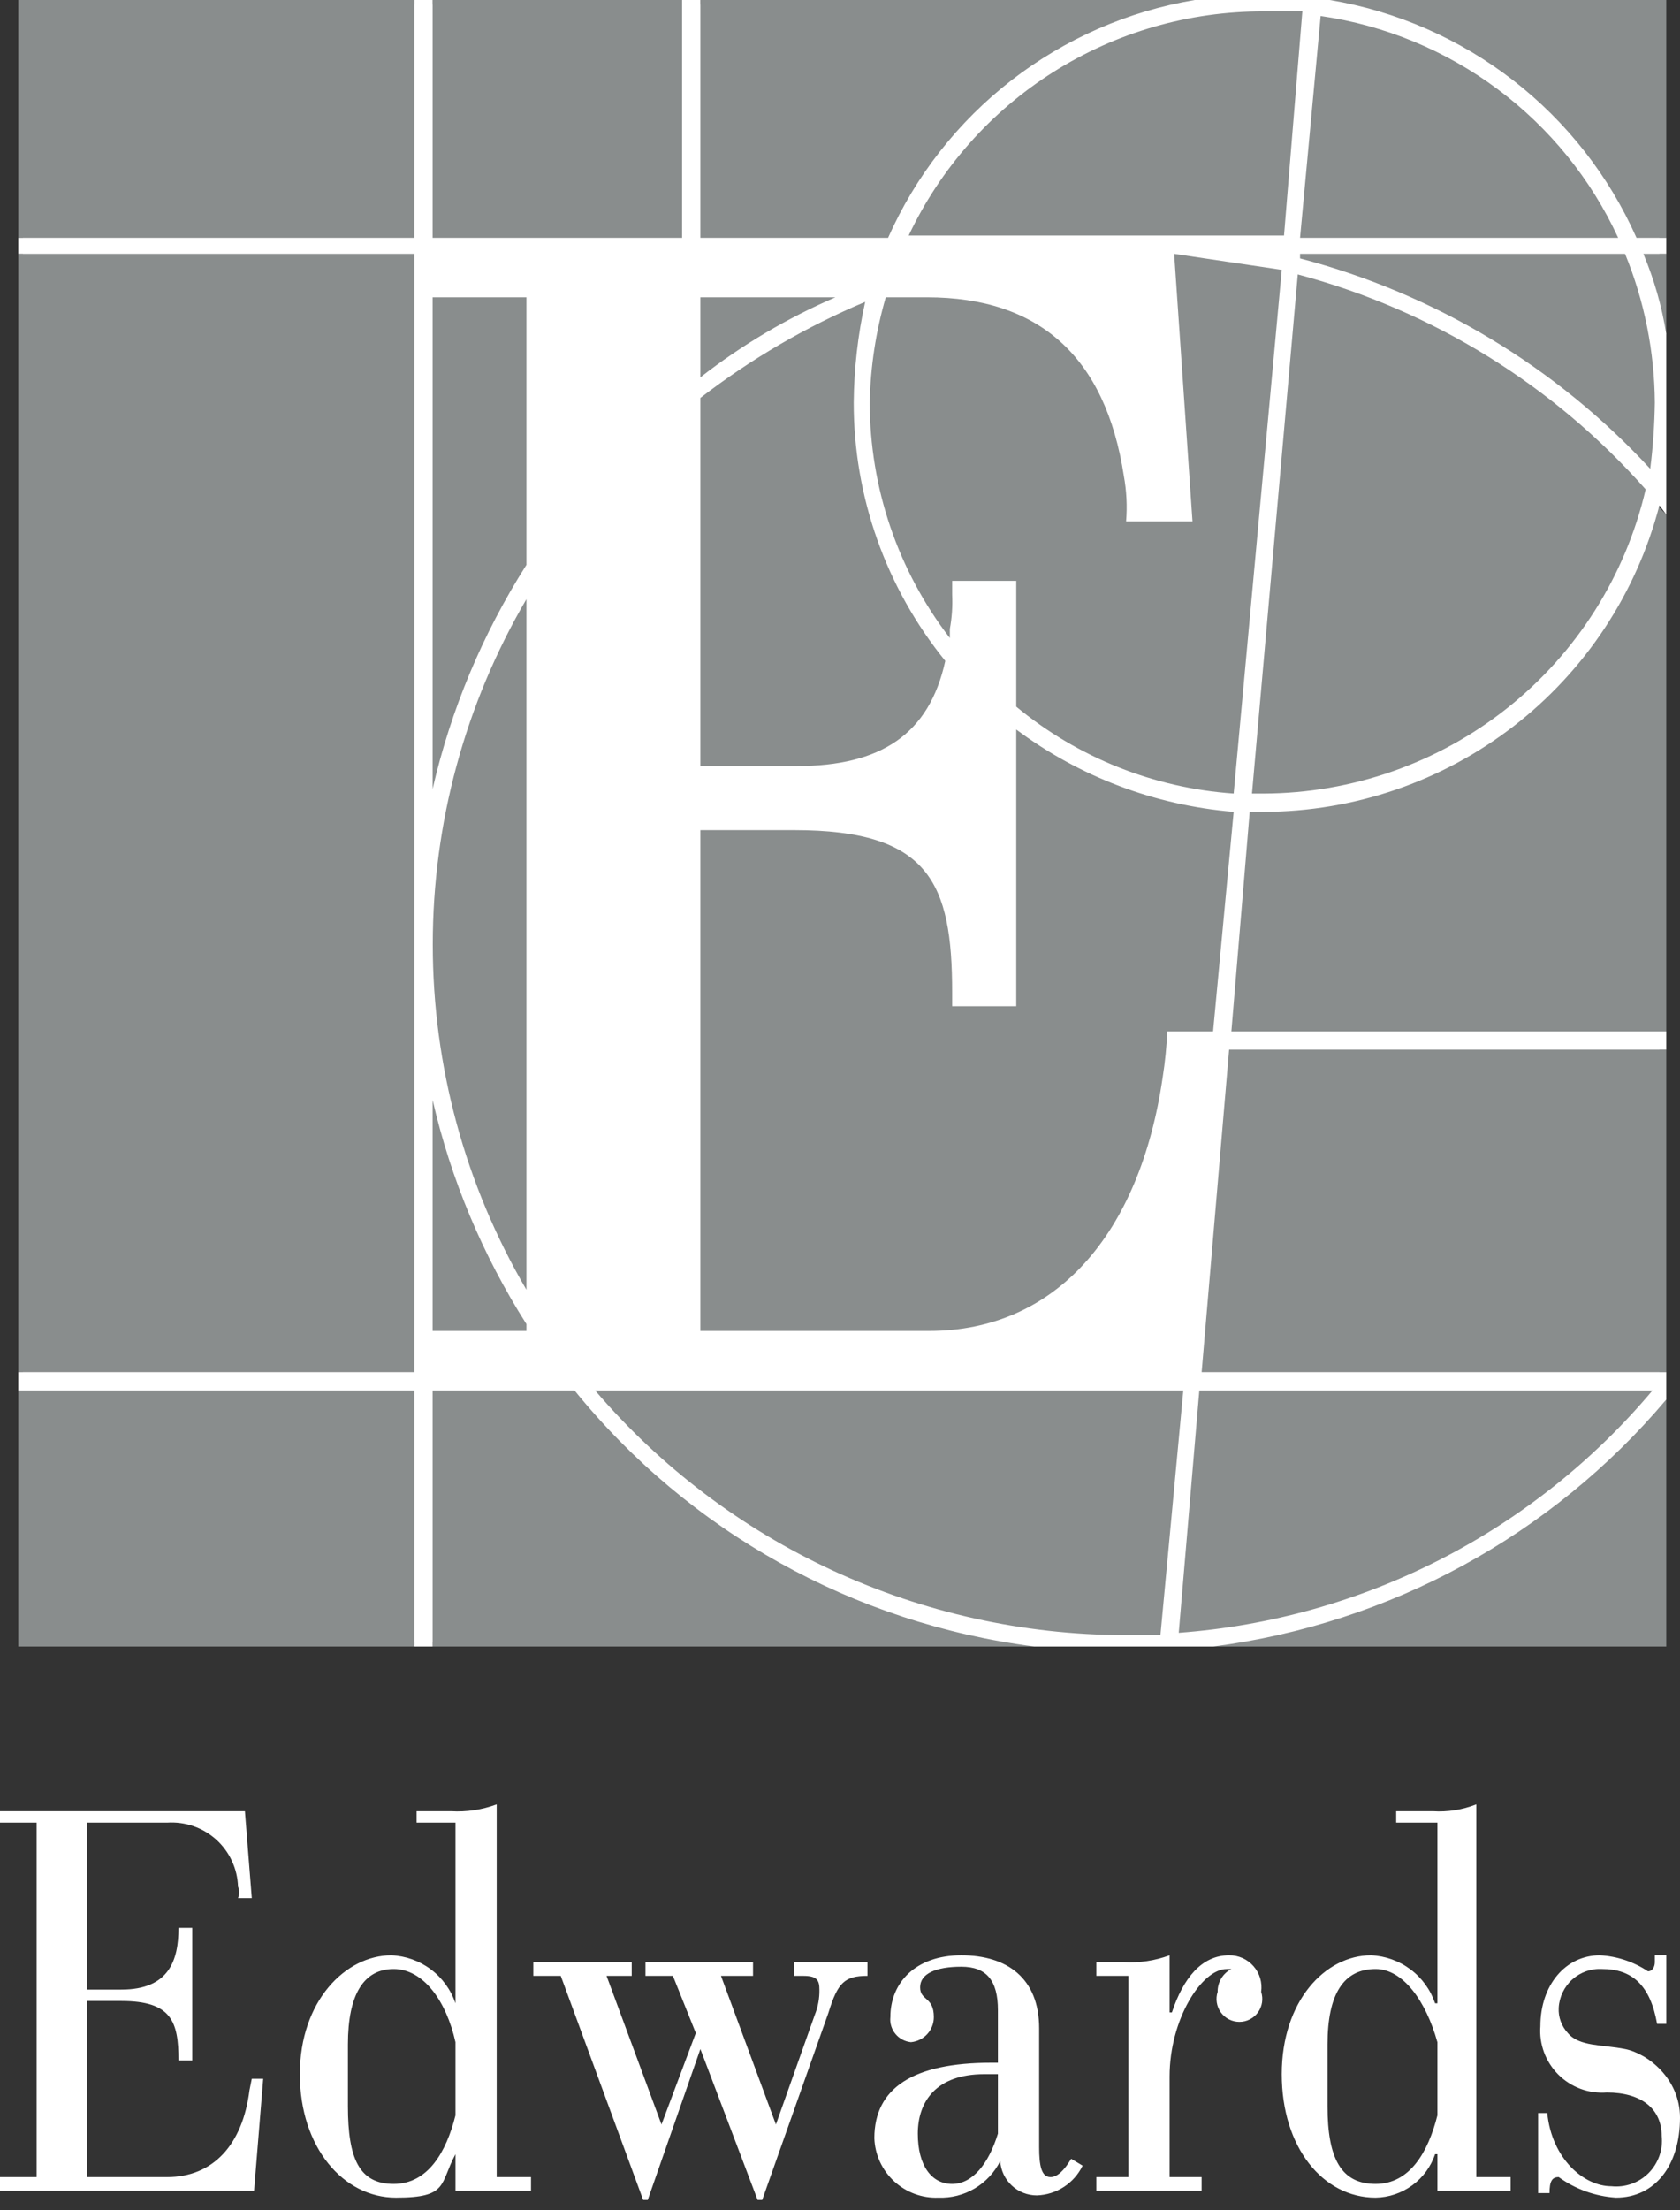 <svg width="54" height="71" viewBox="0 0 54 71" fill="none" xmlns="http://www.w3.org/2000/svg">
<rect x="0" y="0" width="54" height="71" fill="#333333" stroke="none"/>
<g clip-path="url(#clip0_2025_7916)">
<path d="M53.558 7.641V0H42.744V0.147H38.403V0H22.512V0.147H21.924V0H13.905V0.147H13.316V0H0.588V7.641H0.736V8.155H0.588V44.081H0.736V44.669H0.588V52.897H13.316V52.75H13.905V52.897H33.253V52.75H38.992V52.897H53.558V44.963H53.338V44.081H53.558V33.722H53.338V33.134H53.558V16.53L53.338 16.31V10.726H53.558V8.155H53.338V7.641H53.558Z" fill="#898D8D"/>
<path d="M53.558 44.081H38.624L39.507 33.722H53.558V33.134H39.58L40.169 26.081H40.61C43.523 26.077 46.353 25.109 48.656 23.327C50.959 21.546 52.605 19.052 53.338 16.236L53.558 16.53V10.726C53.416 9.843 53.169 8.98 52.823 8.155H53.558V7.641H52.602C51.72 5.652 50.357 3.914 48.637 2.58C46.916 1.247 44.892 0.36 42.744 0L38.403 0C36.255 0.36 34.231 1.247 32.51 2.58C30.79 3.914 29.427 5.652 28.545 7.641H22.512V0H21.924V7.641H13.905V0H13.316V7.641H0.588V8.155H13.316V44.081H0.588V44.669H13.316V52.897H13.905V44.669H18.466C22.15 49.21 27.447 52.158 33.253 52.897H38.992C44.67 52.166 49.868 49.334 53.558 44.963V44.081ZM52.013 7.641H41.787L42.449 0.514C44.512 0.812 46.467 1.62 48.137 2.865C49.808 4.11 51.14 5.751 52.013 7.641ZM40.61 0.367H41.861L41.272 7.567H29.207C30.227 5.41 31.841 3.587 33.86 2.312C35.88 1.037 38.221 0.362 40.61 0.367ZM30.384 21.232C29.869 23.583 28.324 24.612 25.602 24.612H22.512V12.784C24.137 11.531 25.917 10.494 27.809 9.698C27.574 10.76 27.451 11.843 27.441 12.93C27.438 15.953 28.477 18.885 30.384 21.232ZM22.512 12.122V9.551H26.853C25.302 10.22 23.844 11.084 22.512 12.122ZM13.905 9.551H16.921V18.147C15.513 20.358 14.493 22.793 13.905 25.347V9.551ZM16.921 19.249V41.436C14.949 38.071 13.91 34.242 13.91 30.342C13.91 26.443 14.949 22.614 16.921 19.249ZM13.905 35.338C14.493 37.892 15.513 40.327 16.921 42.538V42.758H13.905V35.338ZM36.122 52.53C32.89 52.519 29.698 51.811 26.765 50.455C23.831 49.098 21.226 47.124 19.128 44.669H38.035L37.3 52.53H36.122ZM37.888 52.456L38.55 44.669H53.117C51.228 46.917 48.907 48.764 46.292 50.102C43.676 51.439 40.819 52.24 37.888 52.456ZM38.992 33.134H37.52C37.498 33.626 37.449 34.117 37.373 34.604C36.637 39.673 33.915 42.758 29.869 42.758H22.512V26.669H25.528C29.869 26.669 30.605 28.359 30.605 31.885V32.326H32.665V23.436C34.7 24.956 37.122 25.872 39.654 26.081L38.992 33.134ZM39.654 25.494C37.089 25.316 34.645 24.34 32.665 22.702V18.661H30.605V19.102C30.622 19.471 30.598 19.84 30.531 20.204V20.498C28.861 18.328 27.956 15.667 27.956 12.93C27.978 11.786 28.151 10.65 28.471 9.551H29.796C33.4 9.551 35.534 11.461 36.122 15.281C36.211 15.766 36.236 16.26 36.196 16.751H38.33L37.741 8.155L41.199 8.669L39.654 25.494ZM40.61 25.494H40.242L41.714 8.816C46.041 9.968 49.931 12.37 52.896 15.722C52.25 18.495 50.685 20.968 48.455 22.742C46.225 24.515 43.461 25.485 40.61 25.494ZM53.191 12.93C53.181 13.643 53.132 14.354 53.043 15.061C50.015 11.781 46.109 9.435 41.787 8.302V8.155H52.234C52.855 9.671 53.179 11.292 53.191 12.93Z" fill="white"/>
<path d="M15.965 57.967C15.495 58.142 14.994 58.217 14.493 58.187H13.39V58.554H14.64V64.359C14.492 63.924 14.217 63.544 13.849 63.269C13.482 62.994 13.039 62.836 12.58 62.816C11.109 62.816 9.638 64.285 9.638 66.636C9.638 68.987 11.035 70.603 12.727 70.603C14.42 70.603 14.125 70.162 14.64 69.207V70.383H17.068V69.942H15.965V57.967ZM14.64 67.959C14.346 69.134 13.758 70.162 12.654 70.162C11.55 70.162 11.183 69.354 11.183 67.665V65.681C11.183 64.065 11.697 63.257 12.654 63.257C13.61 63.257 14.346 64.285 14.64 65.608V67.959ZM25.529 63.036H27.883V63.477C27.147 63.477 26.926 63.697 26.632 64.652L24.499 70.677H24.352L22.512 65.828L20.82 70.677H20.673L18.024 63.477H17.142V63.036H20.305V63.477H19.496L21.262 68.252L22.365 65.314L21.629 63.477H20.747V63.036H24.204V63.477H23.174L24.94 68.252L26.191 64.726C26.294 64.469 26.344 64.194 26.338 63.918C26.338 63.624 26.264 63.477 25.823 63.477H25.529V63.036ZM8.093 66.783H8.46L8.166 70.383H0V69.942H1.177V58.554H0V58.187H7.872L8.093 60.979H7.651C7.697 60.861 7.697 60.73 7.651 60.612C7.642 60.325 7.575 60.044 7.454 59.784C7.334 59.524 7.162 59.291 6.949 59.099C6.736 58.907 6.486 58.76 6.215 58.666C5.944 58.573 5.657 58.535 5.371 58.554H2.796V63.918H3.899C5.444 63.918 5.738 62.963 5.738 61.934H6.18V66.195H5.738C5.738 64.946 5.518 64.285 3.899 64.285H2.796V69.942H5.371C6.842 69.942 7.798 68.914 8.019 67.15L8.093 66.783ZM47.452 57.967C47.008 58.142 46.531 58.218 46.054 58.187H44.877V58.554H46.202V64.359H46.128C45.98 63.924 45.705 63.544 45.337 63.269C44.969 62.994 44.527 62.836 44.068 62.816C42.597 62.816 41.199 64.285 41.199 66.636C41.199 68.987 42.523 70.603 44.215 70.603C44.639 70.596 45.05 70.457 45.393 70.207C45.735 69.958 45.992 69.608 46.128 69.207H46.202V70.383H48.556V69.942H47.452V57.967ZM46.202 67.959C45.907 69.134 45.319 70.162 44.215 70.162C43.112 70.162 42.67 69.354 42.67 67.665V65.681C42.67 64.065 43.185 63.257 44.215 63.257C45.098 63.257 45.834 64.285 46.202 65.608V67.959ZM54 68.032C54 69.575 53.191 70.603 51.94 70.603C51.277 70.56 50.639 70.331 50.101 69.942C49.88 69.942 49.806 70.089 49.806 70.456H49.439V67.885H49.733C49.88 69.354 50.91 70.236 51.793 70.236C52.011 70.259 52.232 70.233 52.439 70.16C52.646 70.087 52.834 69.969 52.989 69.814C53.144 69.659 53.262 69.471 53.336 69.265C53.409 69.058 53.435 68.838 53.411 68.62C53.411 67.738 52.749 67.224 51.646 67.224C51.36 67.246 51.073 67.206 50.804 67.107C50.535 67.007 50.291 66.851 50.088 66.649C49.886 66.446 49.729 66.202 49.63 65.934C49.53 65.665 49.49 65.379 49.512 65.093C49.512 63.771 50.322 62.816 51.425 62.816C51.977 62.846 52.51 63.024 52.97 63.33C53.117 63.33 53.191 63.183 53.191 63.036V62.816H53.559V65.02H53.264C53.044 63.771 52.455 63.257 51.499 63.257C51.325 63.247 51.151 63.271 50.986 63.328C50.822 63.386 50.67 63.475 50.54 63.591C50.41 63.707 50.305 63.848 50.229 64.005C50.154 64.162 50.11 64.332 50.101 64.505C50.093 64.653 50.115 64.801 50.166 64.939C50.216 65.078 50.294 65.206 50.395 65.314C50.763 65.754 51.499 65.681 52.234 65.828C52.97 65.975 54 66.783 54 68.032ZM33.768 69.942C33.474 69.942 33.401 69.575 33.401 68.987V65.167C33.401 63.55 32.371 62.816 30.899 62.816C29.428 62.816 28.619 63.697 28.619 64.799C28.608 64.896 28.617 64.993 28.645 65.087C28.673 65.18 28.719 65.266 28.781 65.341C28.842 65.416 28.918 65.479 29.004 65.524C29.09 65.57 29.184 65.598 29.281 65.608C29.482 65.589 29.67 65.496 29.806 65.346C29.942 65.197 30.017 65.001 30.016 64.799C30.016 64.138 29.575 64.285 29.575 63.844C29.575 63.403 30.09 63.183 30.899 63.183C31.708 63.183 32.076 63.624 32.076 64.579V66.269H31.856C29.354 66.269 28.104 67.077 28.104 68.693C28.113 68.954 28.174 69.21 28.282 69.447C28.391 69.684 28.546 69.897 28.737 70.075C28.928 70.252 29.153 70.39 29.398 70.481C29.642 70.572 29.903 70.613 30.163 70.603C30.573 70.618 30.977 70.516 31.33 70.307C31.682 70.099 31.967 69.793 32.15 69.428C32.169 69.727 32.301 70.007 32.52 70.212C32.738 70.417 33.027 70.53 33.327 70.53C33.636 70.52 33.937 70.426 34.196 70.258C34.456 70.089 34.664 69.853 34.798 69.575L34.431 69.354C34.21 69.722 33.989 69.942 33.768 69.942ZM32.076 68.546C31.782 69.501 31.267 70.162 30.605 70.162C29.943 70.162 29.501 69.575 29.501 68.546C29.501 67.518 30.09 66.636 31.635 66.636H32.076V68.546ZM40.537 63.991C40.573 64.102 40.583 64.219 40.565 64.334C40.547 64.448 40.502 64.557 40.434 64.651C40.366 64.746 40.276 64.822 40.172 64.875C40.069 64.928 39.954 64.955 39.838 64.955C39.722 64.955 39.607 64.928 39.503 64.875C39.4 64.822 39.31 64.746 39.242 64.651C39.174 64.557 39.129 64.448 39.111 64.334C39.093 64.219 39.103 64.102 39.139 63.991C39.136 63.84 39.176 63.691 39.254 63.561C39.332 63.431 39.445 63.325 39.58 63.257H39.433C38.624 63.257 37.594 64.873 37.594 66.71V69.942H38.624V70.383H35.24V69.942H36.27V63.477H35.24V63.036H36.123C36.623 63.066 37.124 62.99 37.594 62.816V64.652H37.668C38.035 63.55 38.624 62.816 39.507 62.816C39.655 62.814 39.803 62.845 39.938 62.905C40.074 62.966 40.195 63.055 40.292 63.167C40.39 63.279 40.463 63.41 40.505 63.552C40.547 63.695 40.558 63.844 40.537 63.991Z" fill="white"/>
</g>
<defs>
<clipPath id="clip0_2025_7916">
<rect width="54" height="70.677" fill="white"/>
</clipPath>
</defs>
</svg>
